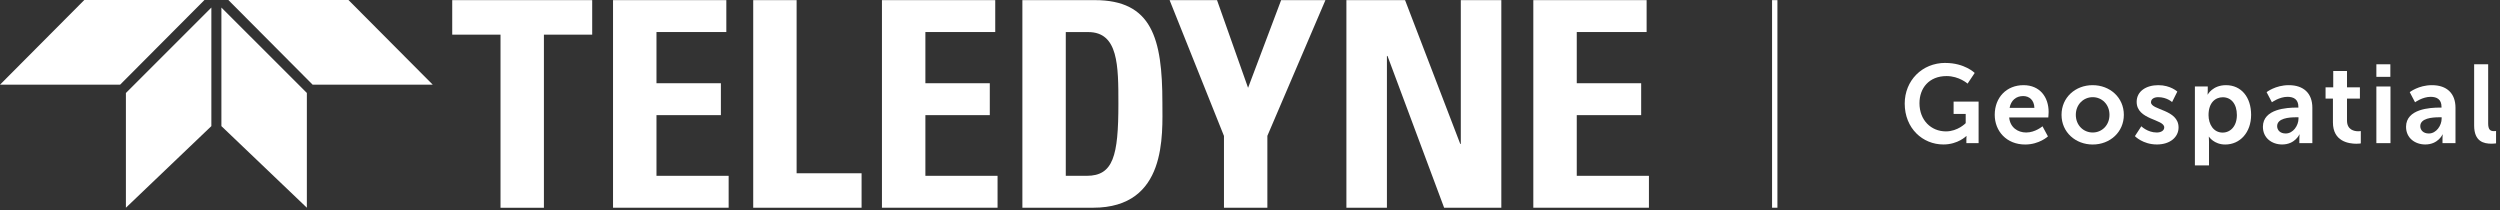 <svg width="583" height="49" viewBox="0 0 583 49" fill="none" xmlns="http://www.w3.org/2000/svg">
<rect x="0" y="0" width="583" height="49" fill="#333333" stroke="none"/>
<path d="M138.1 0.03V8.08H126.84V48.45H116.72V8.08H105.46V0.03H138.11H138.1Z" fill="white"/>
<path d="M142.96 48.44V0.03H169.38V7.47H153.09V19.41H168.11V26.85H153.09V41H169.92V48.44H142.97H142.96Z" fill="white"/>
<path d="M175.65 48.44V0.03H185.77V40.4H200.92V48.45H175.64L175.65 48.44Z" fill="white"/>
<path d="M205.67 48.44V0.03H232.09V7.47H215.8V19.41H230.82V26.85H215.8V41H232.63V48.44H205.68H205.67Z" fill="white"/>
<path d="M238.41 0.03H255.31C268.59 0.03 271.07 8.88 271.07 23.97C271.07 31.41 272.21 48.44 254.91 48.44H238.42V0.03H238.41ZM248.54 41H253.43C259.6 41 260.81 36.37 260.81 24.24C260.81 15.32 260.81 7.48 253.77 7.48H248.54V41.01V41Z" fill="white"/>
<path d="M285.42 31.68L272.75 0.03H283.81L291.05 20.48L298.76 0.03H309.09L295.55 31.68V48.44H285.43V31.68H285.42Z" fill="white"/>
<path d="M313.98 48.44V0.03H327.66L340.53 33.56H340.66V0.03H350.11V48.44H336.77L323.56 13.04H323.43V48.44H313.98Z" fill="white"/>
<path d="M357.57 48.44V0.03H383.99V7.47H367.7V19.41H382.72V26.85H367.7V41H384.53V48.44H357.58H357.57Z" fill="white"/>
<path d="M19.66 0L0 19.75H28.01L47.68 0H19.66Z" fill="white"/>
<path d="M49.29 1.76V29.41L29.36 48.44V21.68L49.29 1.76Z" fill="white"/>
<path d="M81.26 0L100.92 19.75H72.91L53.25 0H81.26Z" fill="white"/>
<path d="M51.63 1.76V29.41L71.56 48.44V21.68L51.63 1.76Z" fill="white"/>
<path d="M453.66 14.68C458.17 14.68 460.5 17.01 460.5 17.01L458.84 19.5C458.84 19.5 456.87 17.74 453.94 17.74C449.82 17.74 447.62 20.59 447.62 24.06C447.62 28.05 450.34 30.64 453.79 30.64C456.56 30.64 458.4 28.72 458.4 28.72V26.57H455.58V23.69H461.41V33.38H458.56V32.5C458.56 32.11 458.59 31.72 458.59 31.72H458.54C458.54 31.72 456.62 33.69 453.2 33.69C448.36 33.69 444.18 29.93 444.18 24.15C444.18 18.81 448.2 14.67 453.66 14.67V14.68Z" fill="white"/>
<path d="M471.88 19.86C475.69 19.86 477.74 22.63 477.74 26.13C477.74 26.52 477.66 27.4 477.66 27.4H468.54C468.75 29.71 470.54 30.9 472.5 30.9C474.62 30.9 476.31 29.45 476.31 29.45L477.58 31.81C477.58 31.81 475.56 33.7 472.27 33.7C467.89 33.7 465.17 30.54 465.17 26.78C465.17 22.71 467.94 19.86 471.88 19.86ZM474.42 25.15C474.37 23.36 473.25 22.4 471.8 22.4C470.12 22.4 468.95 23.44 468.64 25.15H474.42Z" fill="white"/>
<path d="M488 19.86C492.04 19.86 495.28 22.74 495.28 26.78C495.28 30.82 492.04 33.7 488.03 33.7C484.02 33.7 480.75 30.85 480.75 26.78C480.75 22.71 483.99 19.86 488 19.86ZM488.02 30.9C490.14 30.9 491.93 29.24 491.93 26.78C491.93 24.32 490.14 22.66 488.02 22.66C485.9 22.66 484.08 24.34 484.08 26.78C484.08 29.22 485.87 30.9 488.02 30.9Z" fill="white"/>
<path d="M499.36 29.45C499.36 29.45 500.81 30.9 502.96 30.9C503.89 30.9 504.7 30.49 504.7 29.71C504.7 27.74 498.27 28 498.27 23.75C498.27 21.29 500.47 19.86 503.32 19.86C506.17 19.86 507.75 21.36 507.75 21.36L506.53 23.8C506.53 23.8 505.31 22.66 503.29 22.66C502.43 22.66 501.61 23.02 501.61 23.85C501.61 25.72 508.04 25.48 508.04 29.73C508.04 31.93 506.12 33.69 502.99 33.69C499.7 33.69 497.86 31.75 497.86 31.75L499.36 29.44V29.45Z" fill="white"/>
<path d="M511.84 20.17H514.85V21.13C514.85 21.62 514.8 22.04 514.8 22.04H514.85C514.85 22.04 515.99 19.86 519.1 19.86C522.68 19.86 524.96 22.68 524.96 26.78C524.96 30.88 522.39 33.7 518.92 33.7C516.3 33.7 515.14 31.89 515.14 31.89H515.09C515.09 31.89 515.14 32.36 515.14 33.03V38.57H511.85V20.17H511.84ZM518.32 30.92C520.13 30.92 521.64 29.44 521.64 26.83C521.64 24.22 520.29 22.68 518.35 22.68C516.64 22.68 515.03 23.92 515.03 26.85C515.03 28.9 516.14 30.92 518.32 30.92Z" fill="white"/>
<path d="M535.54 25.09H535.98V24.91C535.98 23.17 534.89 22.58 533.44 22.58C531.55 22.58 529.81 23.85 529.81 23.85L528.57 21.49C528.57 21.49 530.62 19.86 533.75 19.86C537.22 19.86 539.24 21.78 539.24 25.12V33.38H536.21V32.29C536.21 31.77 536.26 31.36 536.26 31.36H536.21C536.21 31.36 535.2 33.69 532.19 33.69C529.83 33.69 527.71 32.21 527.71 29.57C527.71 25.37 533.38 25.09 535.54 25.09ZM533.03 31.13C534.77 31.13 536.01 29.26 536.01 27.66V27.35H535.44C533.76 27.35 531.03 27.58 531.03 29.42C531.03 30.3 531.68 31.13 533.03 31.13Z" fill="white"/>
<path d="M544.03 22.99H542.32V20.37H544.11V16.56H547.32V20.37H550.33V22.99H547.32V28.12C547.32 30.3 549.03 30.61 549.94 30.61C550.3 30.61 550.54 30.56 550.54 30.56V33.44C550.54 33.44 550.15 33.52 549.53 33.52C547.69 33.52 544.04 32.98 544.04 28.55V23.01L544.03 22.99Z" fill="white"/>
<path d="M554.17 14.99H557.43V17.92H554.17V14.99ZM554.17 20.17H557.46V33.38H554.17V20.17Z" fill="white"/>
<path d="M568.92 25.09H569.36V24.91C569.36 23.17 568.27 22.58 566.82 22.58C564.93 22.58 563.19 23.85 563.19 23.85L561.95 21.49C561.95 21.49 564 19.86 567.13 19.86C570.6 19.86 572.62 21.78 572.62 25.12V33.38H569.59V32.29C569.59 31.77 569.64 31.36 569.64 31.36H569.59C569.59 31.36 568.58 33.69 565.57 33.69C563.21 33.69 561.09 32.21 561.09 29.57C561.09 25.37 566.76 25.09 568.92 25.09ZM566.41 31.13C568.15 31.13 569.39 29.26 569.39 27.66V27.35H568.82C567.14 27.35 564.41 27.58 564.41 29.42C564.41 30.3 565.06 31.13 566.41 31.13Z" fill="white"/>
<path d="M576.98 14.99H580.24V28.77C580.24 30.22 580.73 30.58 581.59 30.58C581.85 30.58 582.08 30.55 582.08 30.55V33.43C582.08 33.43 581.59 33.51 581.04 33.51C579.23 33.51 576.97 33.04 576.97 29.26V14.98L576.98 14.99Z" fill="white"/>
<path d="M413.87 0.03V48.44" stroke="white" stroke-width="1.25" stroke-miterlimit="10"/>
</svg>
